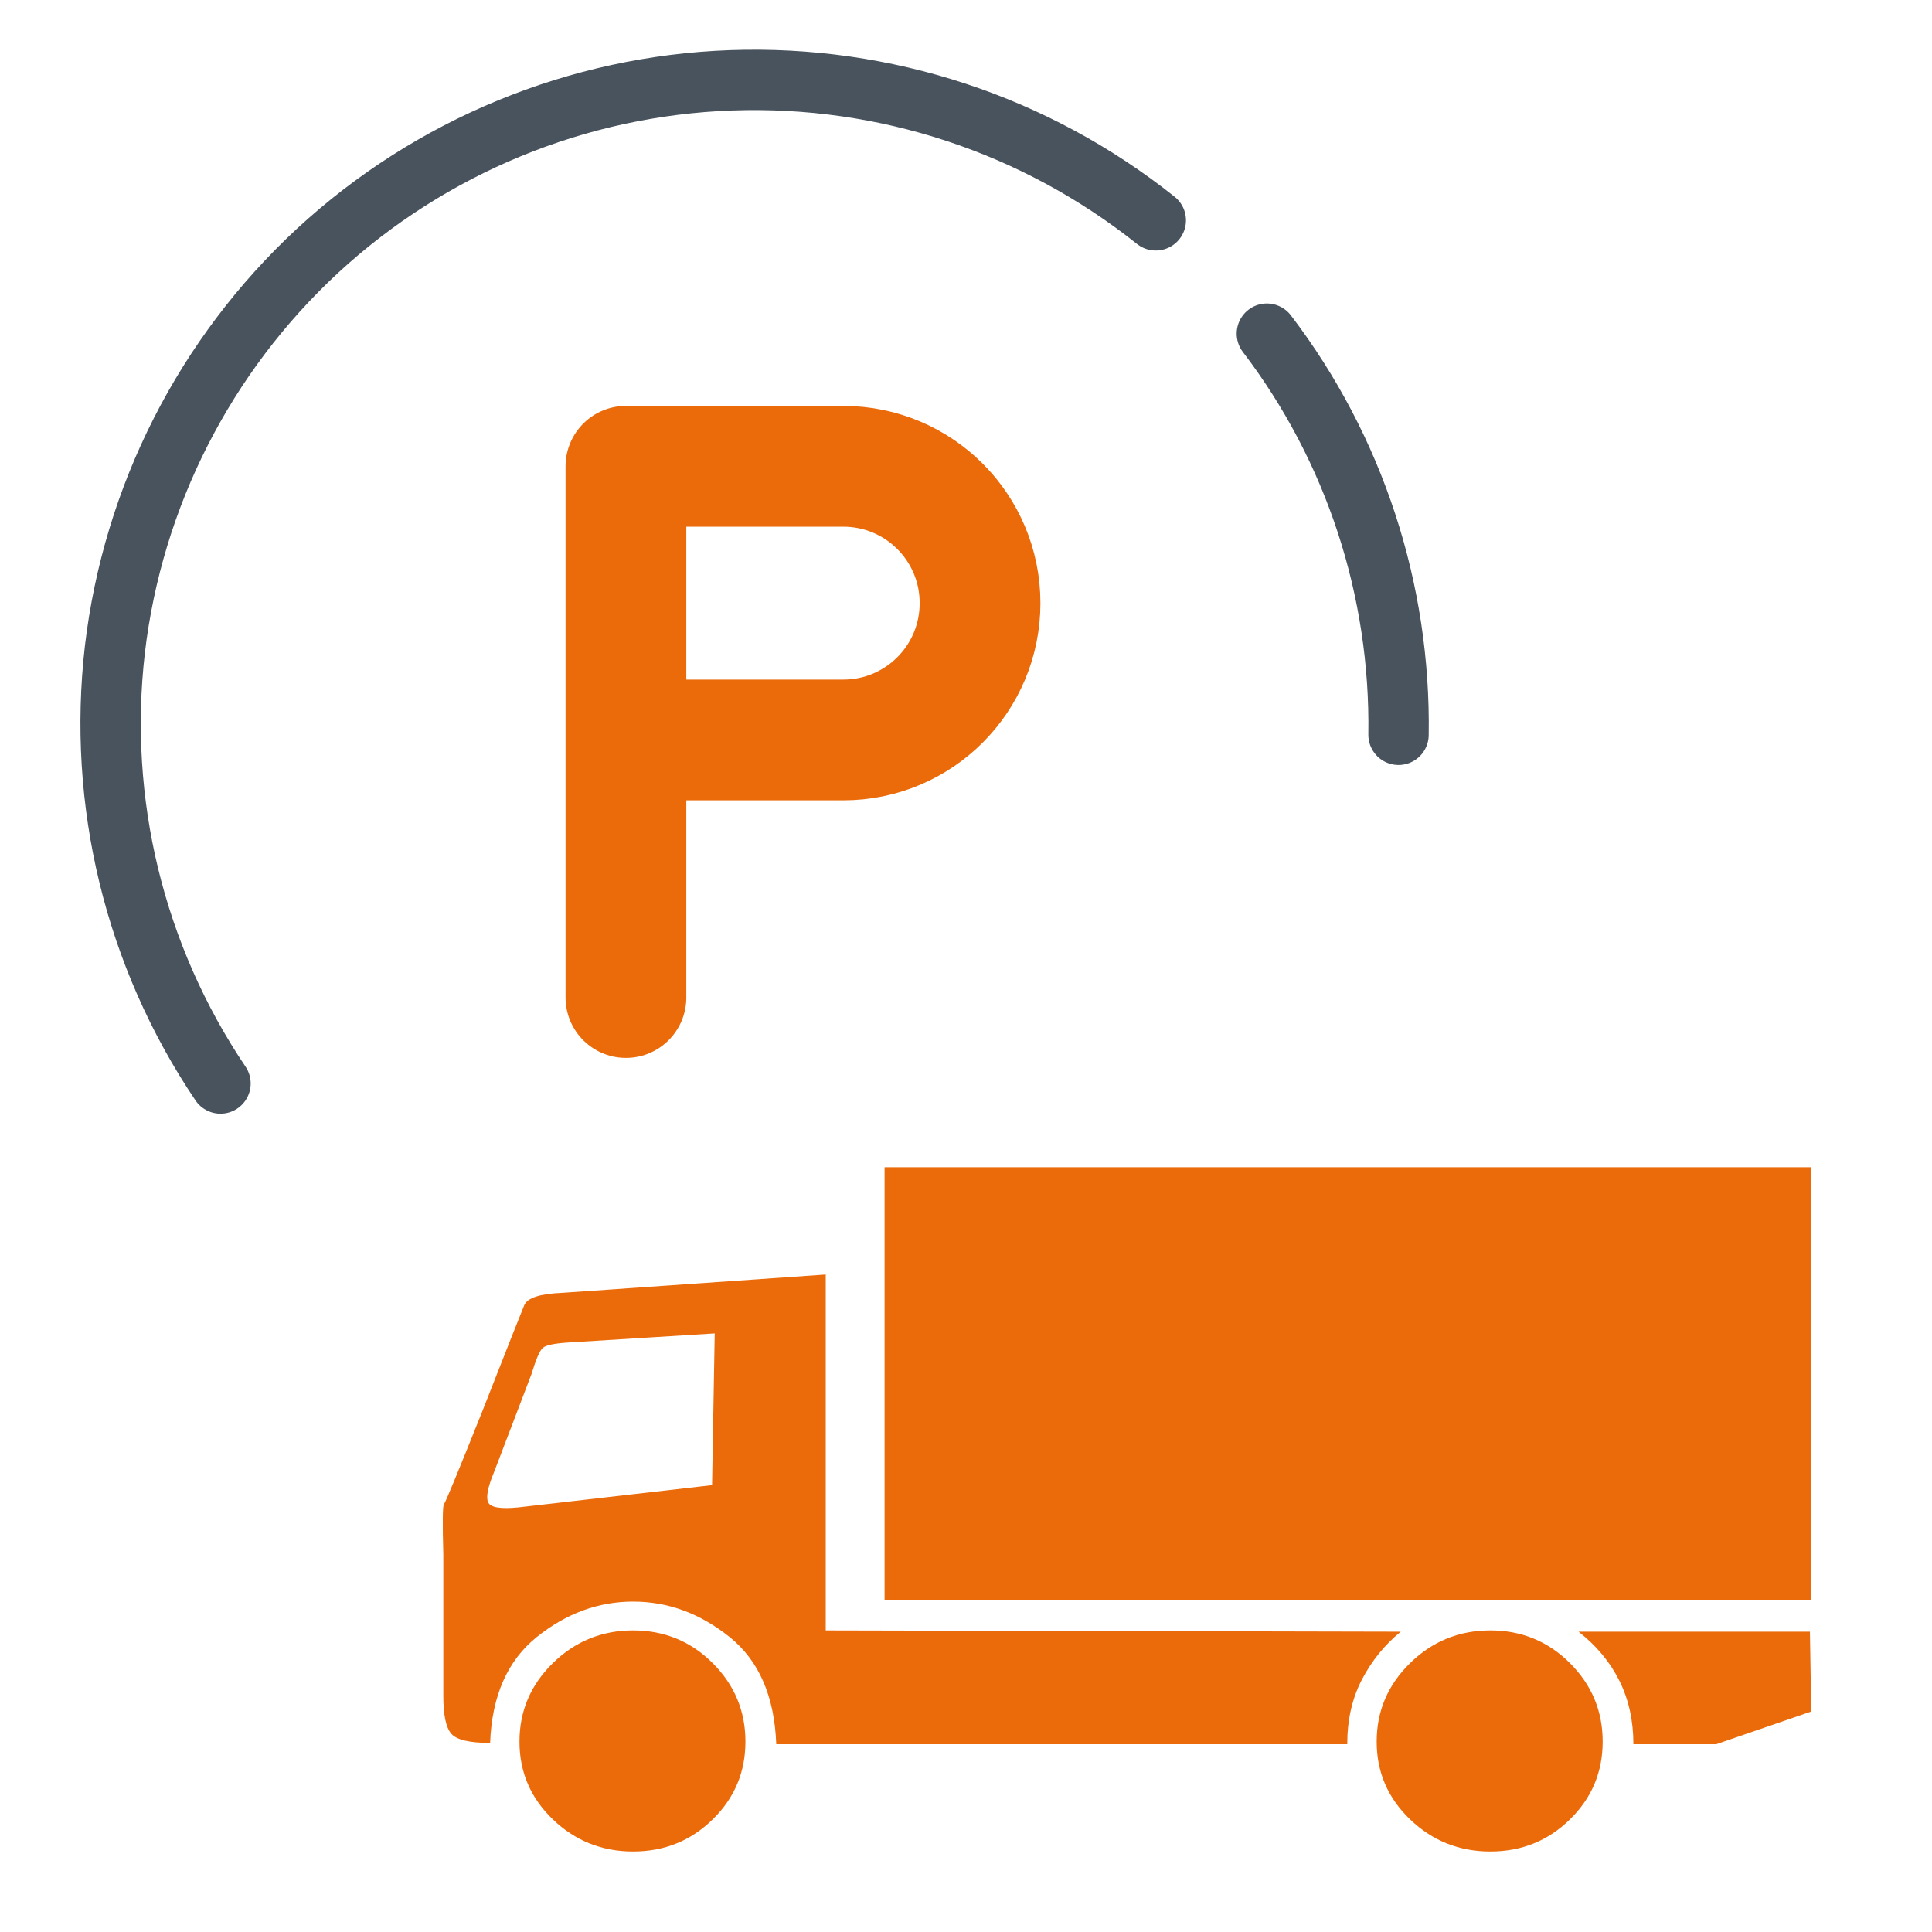 <svg width="48" height="48" viewBox="0 0 48 48" fill="none" xmlns="http://www.w3.org/2000/svg">
<path d="M15.551 24.783V18.384M15.551 18.384V11.585H20.95C22.83 11.585 24.349 13.105 24.349 14.984C24.349 16.864 22.83 18.384 20.95 18.384H15.551Z" stroke="#EB6A0A" stroke-width="3" stroke-linecap="round" stroke-linejoin="round"/>
<path fill-rule="evenodd" clip-rule="evenodd" d="M21.977 39.759H45V29H21.977V39.759ZM13.971 32.12C13.417 32.142 13.101 32.245 13.024 32.429C12.946 32.614 12.598 33.497 11.977 35.078C11.379 36.574 11.064 37.337 11.03 37.37C10.997 37.403 10.992 37.82 11.014 38.621V42.132C11.014 42.609 11.08 42.923 11.213 43.075C11.346 43.227 11.667 43.302 12.177 43.302C12.221 42.132 12.609 41.254 13.339 40.669C14.07 40.084 14.867 39.791 15.731 39.791C16.595 39.791 17.392 40.084 18.124 40.669C18.854 41.254 19.242 42.143 19.286 43.335H33.472C33.472 42.728 33.594 42.192 33.838 41.726C34.082 41.26 34.402 40.864 34.801 40.539L20.515 40.507V31.665L13.971 32.12ZM12.126 37.321C12.181 37.451 12.43 37.495 12.873 37.451L17.691 36.898L17.757 33.128L14.102 33.355C13.77 33.377 13.566 33.42 13.488 33.485C13.411 33.55 13.317 33.767 13.206 34.135L12.275 36.573C12.121 36.942 12.071 37.191 12.126 37.321ZM17.706 45.203C17.164 45.734 16.505 46 15.729 46C14.954 46 14.29 45.734 13.736 45.203C13.183 44.672 12.906 44.028 12.906 43.269C12.906 42.511 13.183 41.861 13.736 41.319C14.29 40.778 14.954 40.507 15.729 40.507C16.505 40.507 17.164 40.778 17.706 41.319C18.249 41.861 18.52 42.511 18.52 43.269C18.52 44.028 18.249 44.672 17.706 45.203ZM39.004 45.203C38.461 45.734 37.803 46 37.027 46C36.252 46 35.587 45.734 35.034 45.203C34.48 44.672 34.203 44.028 34.203 43.269C34.203 42.511 34.48 41.861 35.034 41.319C35.587 40.778 36.252 40.507 37.027 40.507C37.803 40.507 38.461 40.778 39.004 41.319C39.547 41.861 39.818 42.511 39.818 43.269C39.818 44.028 39.547 44.672 39.004 45.203ZM39.219 40.539C39.663 40.886 40 41.292 40.233 41.758C40.465 42.224 40.581 42.749 40.581 43.334H42.641L45 42.522L44.967 40.539H39.219Z" fill="#EB6A0A"/>
<path d="M28.715 5.474C25.723 3.09 21.988 1.859 18.165 1.995C14.349 2.131 10.702 3.634 7.894 6.226C5.087 8.825 3.303 12.337 2.855 16.128C2.415 19.928 3.343 23.751 5.478 26.919M34.746 18.256C34.802 14.665 33.659 11.153 31.475 8.29" stroke="#48535E" stroke-width="1.5" stroke-linecap="round"/>
</svg>
